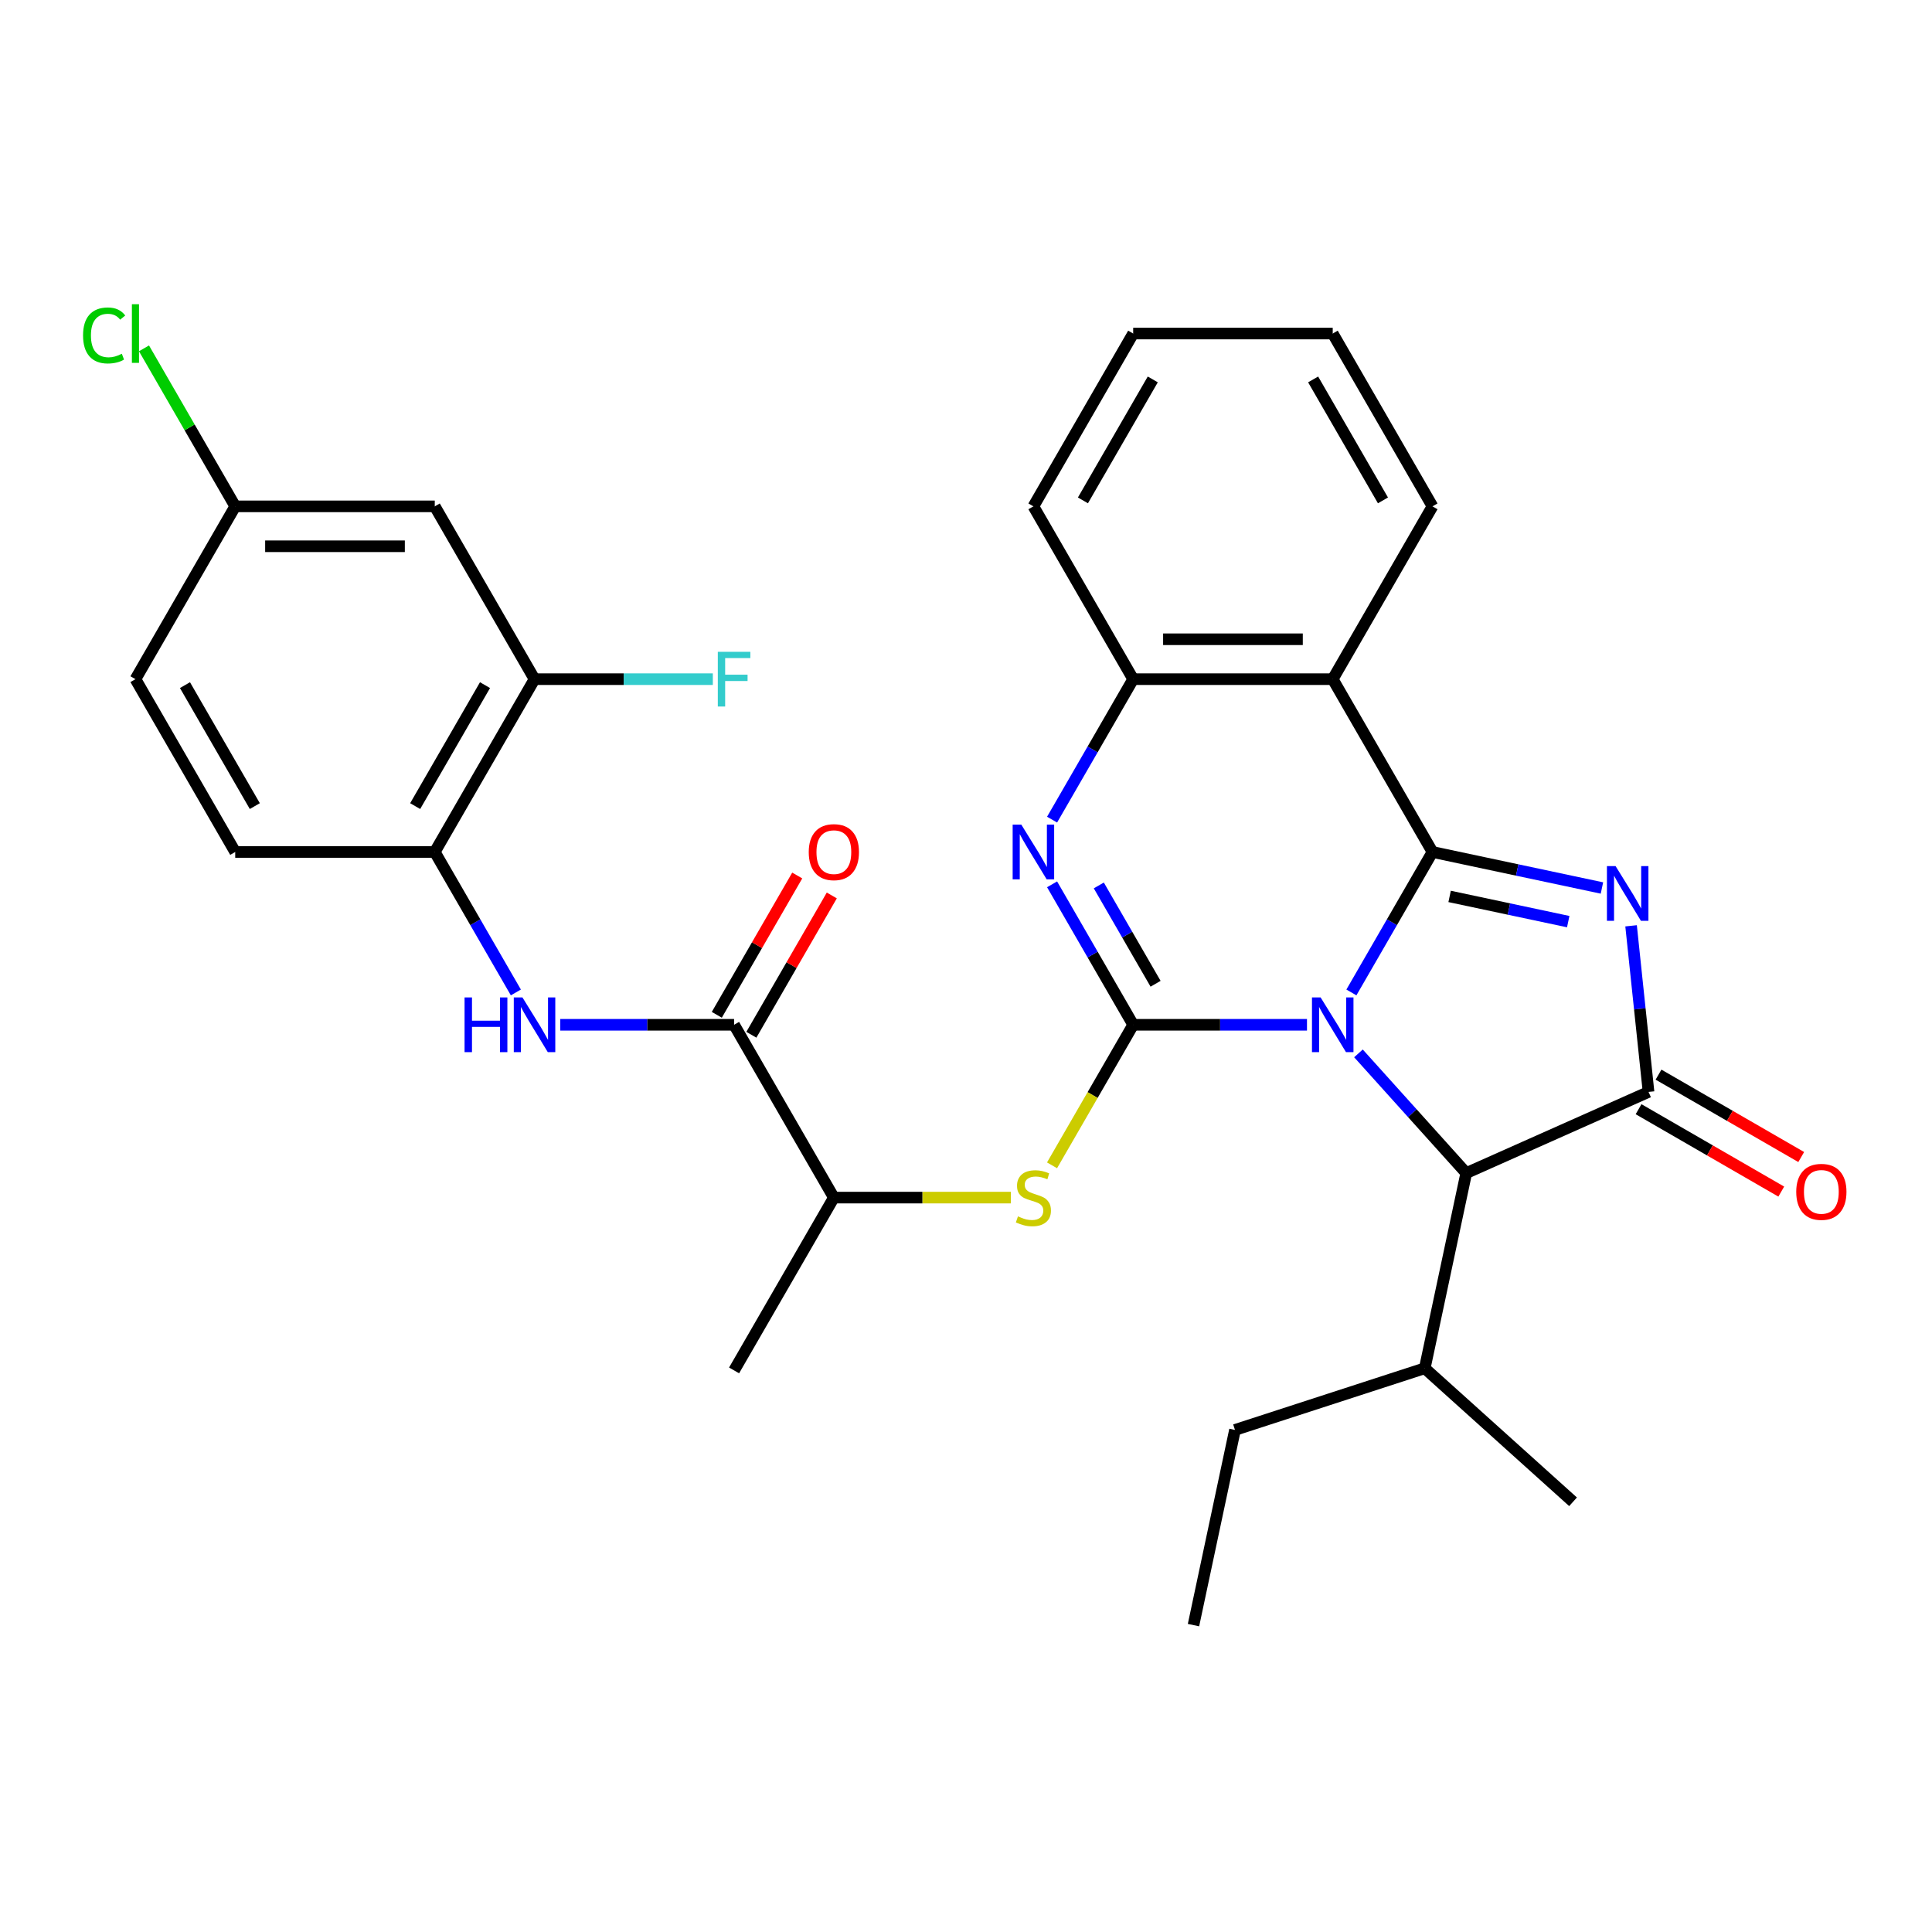 <?xml version='1.0' encoding='iso-8859-1'?>
<svg version='1.1' baseProfile='full'
              xmlns='http://www.w3.org/2000/svg'
                      xmlns:rdkit='http://www.rdkit.org/xml'
                      xmlns:xlink='http://www.w3.org/1999/xlink'
                  xml:space='preserve'
width='1000px' height='1000px' viewBox='0 0 1000 1000'>
<!-- END OF HEADER -->
<rect style='opacity:1.0;fill:#FFFFFF;stroke:none' width='1000' height='1000' x='0' y='0'> </rect>
<path class='bond-0' d='M 699.481,513.688 L 720.469,477.336' style='fill:none;fill-rule:evenodd;stroke:#0000FF;stroke-width:6px;stroke-linecap:butt;stroke-linejoin:miter;stroke-opacity:1' />
<path class='bond-0' d='M 720.469,477.336 L 741.457,440.983' style='fill:none;fill-rule:evenodd;stroke:#000000;stroke-width:6px;stroke-linecap:butt;stroke-linejoin:miter;stroke-opacity:1' />
<path class='bond-1' d='M 676.493,530.43 L 631.512,530.43' style='fill:none;fill-rule:evenodd;stroke:#0000FF;stroke-width:6px;stroke-linecap:butt;stroke-linejoin:miter;stroke-opacity:1' />
<path class='bond-1' d='M 631.512,530.43 L 586.53,530.43' style='fill:none;fill-rule:evenodd;stroke:#000000;stroke-width:6px;stroke-linecap:butt;stroke-linejoin:miter;stroke-opacity:1' />
<path class='bond-6' d='M 703.137,545.226 L 731.031,576.206' style='fill:none;fill-rule:evenodd;stroke:#0000FF;stroke-width:6px;stroke-linecap:butt;stroke-linejoin:miter;stroke-opacity:1' />
<path class='bond-6' d='M 731.031,576.206 L 758.926,607.185' style='fill:none;fill-rule:evenodd;stroke:#000000;stroke-width:6px;stroke-linecap:butt;stroke-linejoin:miter;stroke-opacity:1' />
<path class='bond-2' d='M 741.457,440.983 L 785.31,450.304' style='fill:none;fill-rule:evenodd;stroke:#000000;stroke-width:6px;stroke-linecap:butt;stroke-linejoin:miter;stroke-opacity:1' />
<path class='bond-2' d='M 785.31,450.304 L 829.163,459.625' style='fill:none;fill-rule:evenodd;stroke:#0000FF;stroke-width:6px;stroke-linecap:butt;stroke-linejoin:miter;stroke-opacity:1' />
<path class='bond-2' d='M 750.318,463.985 L 781.015,470.51' style='fill:none;fill-rule:evenodd;stroke:#000000;stroke-width:6px;stroke-linecap:butt;stroke-linejoin:miter;stroke-opacity:1' />
<path class='bond-2' d='M 781.015,470.51 L 811.712,477.035' style='fill:none;fill-rule:evenodd;stroke:#0000FF;stroke-width:6px;stroke-linecap:butt;stroke-linejoin:miter;stroke-opacity:1' />
<path class='bond-5' d='M 741.457,440.983 L 689.815,351.536' style='fill:none;fill-rule:evenodd;stroke:#000000;stroke-width:6px;stroke-linecap:butt;stroke-linejoin:miter;stroke-opacity:1' />
<path class='bond-4' d='M 586.53,530.43 L 565.542,494.078' style='fill:none;fill-rule:evenodd;stroke:#000000;stroke-width:6px;stroke-linecap:butt;stroke-linejoin:miter;stroke-opacity:1' />
<path class='bond-4' d='M 565.542,494.078 L 544.554,457.725' style='fill:none;fill-rule:evenodd;stroke:#0000FF;stroke-width:6px;stroke-linecap:butt;stroke-linejoin:miter;stroke-opacity:1' />
<path class='bond-4' d='M 598.123,509.196 L 583.432,483.749' style='fill:none;fill-rule:evenodd;stroke:#000000;stroke-width:6px;stroke-linecap:butt;stroke-linejoin:miter;stroke-opacity:1' />
<path class='bond-4' d='M 583.432,483.749 L 568.74,458.302' style='fill:none;fill-rule:evenodd;stroke:#0000FF;stroke-width:6px;stroke-linecap:butt;stroke-linejoin:miter;stroke-opacity:1' />
<path class='bond-8' d='M 586.53,530.43 L 565.531,566.803' style='fill:none;fill-rule:evenodd;stroke:#000000;stroke-width:6px;stroke-linecap:butt;stroke-linejoin:miter;stroke-opacity:1' />
<path class='bond-8' d='M 565.531,566.803 L 544.531,603.175' style='fill:none;fill-rule:evenodd;stroke:#CCCC00;stroke-width:6px;stroke-linecap:butt;stroke-linejoin:miter;stroke-opacity:1' />
<path class='bond-31' d='M 844.244,479.199 L 848.763,522.188' style='fill:none;fill-rule:evenodd;stroke:#0000FF;stroke-width:6px;stroke-linecap:butt;stroke-linejoin:miter;stroke-opacity:1' />
<path class='bond-31' d='M 848.763,522.188 L 853.281,565.176' style='fill:none;fill-rule:evenodd;stroke:#000000;stroke-width:6px;stroke-linecap:butt;stroke-linejoin:miter;stroke-opacity:1' />
<path class='bond-3' d='M 853.281,565.176 L 758.926,607.185' style='fill:none;fill-rule:evenodd;stroke:#000000;stroke-width:6px;stroke-linecap:butt;stroke-linejoin:miter;stroke-opacity:1' />
<path class='bond-15' d='M 848.117,574.121 L 885.049,595.444' style='fill:none;fill-rule:evenodd;stroke:#000000;stroke-width:6px;stroke-linecap:butt;stroke-linejoin:miter;stroke-opacity:1' />
<path class='bond-15' d='M 885.049,595.444 L 921.982,616.767' style='fill:none;fill-rule:evenodd;stroke:#FF0000;stroke-width:6px;stroke-linecap:butt;stroke-linejoin:miter;stroke-opacity:1' />
<path class='bond-15' d='M 858.445,556.231 L 895.378,577.554' style='fill:none;fill-rule:evenodd;stroke:#000000;stroke-width:6px;stroke-linecap:butt;stroke-linejoin:miter;stroke-opacity:1' />
<path class='bond-15' d='M 895.378,577.554 L 932.31,598.877' style='fill:none;fill-rule:evenodd;stroke:#FF0000;stroke-width:6px;stroke-linecap:butt;stroke-linejoin:miter;stroke-opacity:1' />
<path class='bond-32' d='M 544.554,424.241 L 565.542,387.888' style='fill:none;fill-rule:evenodd;stroke:#0000FF;stroke-width:6px;stroke-linecap:butt;stroke-linejoin:miter;stroke-opacity:1' />
<path class='bond-32' d='M 565.542,387.888 L 586.53,351.536' style='fill:none;fill-rule:evenodd;stroke:#000000;stroke-width:6px;stroke-linecap:butt;stroke-linejoin:miter;stroke-opacity:1' />
<path class='bond-7' d='M 689.815,351.536 L 586.53,351.536' style='fill:none;fill-rule:evenodd;stroke:#000000;stroke-width:6px;stroke-linecap:butt;stroke-linejoin:miter;stroke-opacity:1' />
<path class='bond-7' d='M 674.322,330.879 L 602.023,330.879' style='fill:none;fill-rule:evenodd;stroke:#000000;stroke-width:6px;stroke-linecap:butt;stroke-linejoin:miter;stroke-opacity:1' />
<path class='bond-21' d='M 689.815,351.536 L 741.457,262.089' style='fill:none;fill-rule:evenodd;stroke:#000000;stroke-width:6px;stroke-linecap:butt;stroke-linejoin:miter;stroke-opacity:1' />
<path class='bond-19' d='M 758.926,607.185 L 737.452,708.213' style='fill:none;fill-rule:evenodd;stroke:#000000;stroke-width:6px;stroke-linecap:butt;stroke-linejoin:miter;stroke-opacity:1' />
<path class='bond-24' d='M 586.53,351.536 L 534.888,262.089' style='fill:none;fill-rule:evenodd;stroke:#000000;stroke-width:6px;stroke-linecap:butt;stroke-linejoin:miter;stroke-opacity:1' />
<path class='bond-13' d='M 523.226,619.877 L 477.415,619.877' style='fill:none;fill-rule:evenodd;stroke:#CCCC00;stroke-width:6px;stroke-linecap:butt;stroke-linejoin:miter;stroke-opacity:1' />
<path class='bond-13' d='M 477.415,619.877 L 431.604,619.877' style='fill:none;fill-rule:evenodd;stroke:#000000;stroke-width:6px;stroke-linecap:butt;stroke-linejoin:miter;stroke-opacity:1' />
<path class='bond-9' d='M 379.961,530.43 L 431.604,619.877' style='fill:none;fill-rule:evenodd;stroke:#000000;stroke-width:6px;stroke-linecap:butt;stroke-linejoin:miter;stroke-opacity:1' />
<path class='bond-10' d='M 379.961,530.43 L 334.98,530.43' style='fill:none;fill-rule:evenodd;stroke:#000000;stroke-width:6px;stroke-linecap:butt;stroke-linejoin:miter;stroke-opacity:1' />
<path class='bond-10' d='M 334.98,530.43 L 289.999,530.43' style='fill:none;fill-rule:evenodd;stroke:#0000FF;stroke-width:6px;stroke-linecap:butt;stroke-linejoin:miter;stroke-opacity:1' />
<path class='bond-16' d='M 388.906,535.594 L 409.721,499.542' style='fill:none;fill-rule:evenodd;stroke:#000000;stroke-width:6px;stroke-linecap:butt;stroke-linejoin:miter;stroke-opacity:1' />
<path class='bond-16' d='M 409.721,499.542 L 430.536,463.489' style='fill:none;fill-rule:evenodd;stroke:#FF0000;stroke-width:6px;stroke-linecap:butt;stroke-linejoin:miter;stroke-opacity:1' />
<path class='bond-16' d='M 371.017,525.266 L 391.831,489.213' style='fill:none;fill-rule:evenodd;stroke:#000000;stroke-width:6px;stroke-linecap:butt;stroke-linejoin:miter;stroke-opacity:1' />
<path class='bond-16' d='M 391.831,489.213 L 412.646,453.161' style='fill:none;fill-rule:evenodd;stroke:#FF0000;stroke-width:6px;stroke-linecap:butt;stroke-linejoin:miter;stroke-opacity:1' />
<path class='bond-11' d='M 267.011,513.688 L 246.023,477.336' style='fill:none;fill-rule:evenodd;stroke:#0000FF;stroke-width:6px;stroke-linecap:butt;stroke-linejoin:miter;stroke-opacity:1' />
<path class='bond-11' d='M 246.023,477.336 L 225.034,440.983' style='fill:none;fill-rule:evenodd;stroke:#000000;stroke-width:6px;stroke-linecap:butt;stroke-linejoin:miter;stroke-opacity:1' />
<path class='bond-12' d='M 225.034,440.983 L 276.677,351.536' style='fill:none;fill-rule:evenodd;stroke:#000000;stroke-width:6px;stroke-linecap:butt;stroke-linejoin:miter;stroke-opacity:1' />
<path class='bond-12' d='M 214.891,417.238 L 251.041,354.625' style='fill:none;fill-rule:evenodd;stroke:#000000;stroke-width:6px;stroke-linecap:butt;stroke-linejoin:miter;stroke-opacity:1' />
<path class='bond-17' d='M 225.034,440.983 L 121.75,440.983' style='fill:none;fill-rule:evenodd;stroke:#000000;stroke-width:6px;stroke-linecap:butt;stroke-linejoin:miter;stroke-opacity:1' />
<path class='bond-14' d='M 276.677,351.536 L 225.034,262.089' style='fill:none;fill-rule:evenodd;stroke:#000000;stroke-width:6px;stroke-linecap:butt;stroke-linejoin:miter;stroke-opacity:1' />
<path class='bond-20' d='M 276.677,351.536 L 322.818,351.536' style='fill:none;fill-rule:evenodd;stroke:#000000;stroke-width:6px;stroke-linecap:butt;stroke-linejoin:miter;stroke-opacity:1' />
<path class='bond-20' d='M 322.818,351.536 L 368.959,351.536' style='fill:none;fill-rule:evenodd;stroke:#33CCCC;stroke-width:6px;stroke-linecap:butt;stroke-linejoin:miter;stroke-opacity:1' />
<path class='bond-25' d='M 431.604,619.877 L 379.961,709.324' style='fill:none;fill-rule:evenodd;stroke:#000000;stroke-width:6px;stroke-linecap:butt;stroke-linejoin:miter;stroke-opacity:1' />
<path class='bond-34' d='M 225.034,262.089 L 121.75,262.089' style='fill:none;fill-rule:evenodd;stroke:#000000;stroke-width:6px;stroke-linecap:butt;stroke-linejoin:miter;stroke-opacity:1' />
<path class='bond-34' d='M 209.542,282.746 L 137.243,282.746' style='fill:none;fill-rule:evenodd;stroke:#000000;stroke-width:6px;stroke-linecap:butt;stroke-linejoin:miter;stroke-opacity:1' />
<path class='bond-22' d='M 121.75,440.983 L 70.108,351.536' style='fill:none;fill-rule:evenodd;stroke:#000000;stroke-width:6px;stroke-linecap:butt;stroke-linejoin:miter;stroke-opacity:1' />
<path class='bond-22' d='M 131.893,417.238 L 95.743,354.625' style='fill:none;fill-rule:evenodd;stroke:#000000;stroke-width:6px;stroke-linecap:butt;stroke-linejoin:miter;stroke-opacity:1' />
<path class='bond-18' d='M 121.75,262.089 L 70.108,351.536' style='fill:none;fill-rule:evenodd;stroke:#000000;stroke-width:6px;stroke-linecap:butt;stroke-linejoin:miter;stroke-opacity:1' />
<path class='bond-23' d='M 121.75,262.089 L 98.14,221.195' style='fill:none;fill-rule:evenodd;stroke:#000000;stroke-width:6px;stroke-linecap:butt;stroke-linejoin:miter;stroke-opacity:1' />
<path class='bond-23' d='M 98.14,221.195 L 74.53,180.301' style='fill:none;fill-rule:evenodd;stroke:#00CC00;stroke-width:6px;stroke-linecap:butt;stroke-linejoin:miter;stroke-opacity:1' />
<path class='bond-26' d='M 737.452,708.213 L 639.222,740.13' style='fill:none;fill-rule:evenodd;stroke:#000000;stroke-width:6px;stroke-linecap:butt;stroke-linejoin:miter;stroke-opacity:1' />
<path class='bond-27' d='M 737.452,708.213 L 814.207,777.324' style='fill:none;fill-rule:evenodd;stroke:#000000;stroke-width:6px;stroke-linecap:butt;stroke-linejoin:miter;stroke-opacity:1' />
<path class='bond-28' d='M 741.457,262.089 L 689.815,172.642' style='fill:none;fill-rule:evenodd;stroke:#000000;stroke-width:6px;stroke-linecap:butt;stroke-linejoin:miter;stroke-opacity:1' />
<path class='bond-28' d='M 715.821,259 L 679.672,196.387' style='fill:none;fill-rule:evenodd;stroke:#000000;stroke-width:6px;stroke-linecap:butt;stroke-linejoin:miter;stroke-opacity:1' />
<path class='bond-29' d='M 534.888,262.089 L 586.53,172.642' style='fill:none;fill-rule:evenodd;stroke:#000000;stroke-width:6px;stroke-linecap:butt;stroke-linejoin:miter;stroke-opacity:1' />
<path class='bond-29' d='M 560.524,259 L 596.673,196.387' style='fill:none;fill-rule:evenodd;stroke:#000000;stroke-width:6px;stroke-linecap:butt;stroke-linejoin:miter;stroke-opacity:1' />
<path class='bond-30' d='M 639.222,740.13 L 617.748,841.157' style='fill:none;fill-rule:evenodd;stroke:#000000;stroke-width:6px;stroke-linecap:butt;stroke-linejoin:miter;stroke-opacity:1' />
<path class='bond-33' d='M 689.815,172.642 L 586.53,172.642' style='fill:none;fill-rule:evenodd;stroke:#000000;stroke-width:6px;stroke-linecap:butt;stroke-linejoin:miter;stroke-opacity:1' />
<path  class='atom-0' d='M 683.555 516.27
L 692.835 531.27
Q 693.755 532.75, 695.235 535.43
Q 696.715 538.11, 696.795 538.27
L 696.795 516.27
L 700.555 516.27
L 700.555 544.59
L 696.675 544.59
L 686.715 528.19
Q 685.555 526.27, 684.315 524.07
Q 683.115 521.87, 682.755 521.19
L 682.755 544.59
L 679.075 544.59
L 679.075 516.27
L 683.555 516.27
' fill='#0000FF'/>
<path  class='atom-3' d='M 836.225 448.297
L 845.505 463.297
Q 846.425 464.777, 847.905 467.457
Q 849.385 470.137, 849.465 470.297
L 849.465 448.297
L 853.225 448.297
L 853.225 476.617
L 849.345 476.617
L 839.385 460.217
Q 838.225 458.297, 836.985 456.097
Q 835.785 453.897, 835.425 453.217
L 835.425 476.617
L 831.745 476.617
L 831.745 448.297
L 836.225 448.297
' fill='#0000FF'/>
<path  class='atom-5' d='M 528.628 426.823
L 537.908 441.823
Q 538.828 443.303, 540.308 445.983
Q 541.788 448.663, 541.868 448.823
L 541.868 426.823
L 545.628 426.823
L 545.628 455.143
L 541.748 455.143
L 531.788 438.743
Q 530.628 436.823, 529.388 434.623
Q 528.188 432.423, 527.828 431.743
L 527.828 455.143
L 524.148 455.143
L 524.148 426.823
L 528.628 426.823
' fill='#0000FF'/>
<path  class='atom-9' d='M 526.888 629.597
Q 527.208 629.717, 528.528 630.277
Q 529.848 630.837, 531.288 631.197
Q 532.768 631.517, 534.208 631.517
Q 536.888 631.517, 538.448 630.237
Q 540.008 628.917, 540.008 626.637
Q 540.008 625.077, 539.208 624.117
Q 538.448 623.157, 537.248 622.637
Q 536.048 622.117, 534.048 621.517
Q 531.528 620.757, 530.008 620.037
Q 528.528 619.317, 527.448 617.797
Q 526.408 616.277, 526.408 613.717
Q 526.408 610.157, 528.808 607.957
Q 531.248 605.757, 536.048 605.757
Q 539.328 605.757, 543.048 607.317
L 542.128 610.397
Q 538.728 608.997, 536.168 608.997
Q 533.408 608.997, 531.888 610.157
Q 530.368 611.277, 530.408 613.237
Q 530.408 614.757, 531.168 615.677
Q 531.968 616.597, 533.088 617.117
Q 534.248 617.637, 536.168 618.237
Q 538.728 619.037, 540.248 619.837
Q 541.768 620.637, 542.848 622.277
Q 543.968 623.877, 543.968 626.637
Q 543.968 630.557, 541.328 632.677
Q 538.728 634.757, 534.368 634.757
Q 531.848 634.757, 529.928 634.197
Q 528.048 633.677, 525.808 632.757
L 526.888 629.597
' fill='#CCCC00'/>
<path  class='atom-11' d='M 240.457 516.27
L 244.297 516.27
L 244.297 528.31
L 258.777 528.31
L 258.777 516.27
L 262.617 516.27
L 262.617 544.59
L 258.777 544.59
L 258.777 531.51
L 244.297 531.51
L 244.297 544.59
L 240.457 544.59
L 240.457 516.27
' fill='#0000FF'/>
<path  class='atom-11' d='M 270.417 516.27
L 279.697 531.27
Q 280.617 532.75, 282.097 535.43
Q 283.577 538.11, 283.657 538.27
L 283.657 516.27
L 287.417 516.27
L 287.417 544.59
L 283.537 544.59
L 273.577 528.19
Q 272.417 526.27, 271.177 524.07
Q 269.977 521.87, 269.617 521.19
L 269.617 544.59
L 265.937 544.59
L 265.937 516.27
L 270.417 516.27
' fill='#0000FF'/>
<path  class='atom-16' d='M 929.728 616.898
Q 929.728 610.098, 933.088 606.298
Q 936.448 602.498, 942.728 602.498
Q 949.008 602.498, 952.368 606.298
Q 955.728 610.098, 955.728 616.898
Q 955.728 623.778, 952.328 627.698
Q 948.928 631.578, 942.728 631.578
Q 936.488 631.578, 933.088 627.698
Q 929.728 623.818, 929.728 616.898
M 942.728 628.378
Q 947.048 628.378, 949.368 625.498
Q 951.728 622.578, 951.728 616.898
Q 951.728 611.338, 949.368 608.538
Q 947.048 605.698, 942.728 605.698
Q 938.408 605.698, 936.048 608.498
Q 933.728 611.298, 933.728 616.898
Q 933.728 622.618, 936.048 625.498
Q 938.408 628.378, 942.728 628.378
' fill='#FF0000'/>
<path  class='atom-17' d='M 418.604 441.063
Q 418.604 434.263, 421.964 430.463
Q 425.324 426.663, 431.604 426.663
Q 437.884 426.663, 441.244 430.463
Q 444.604 434.263, 444.604 441.063
Q 444.604 447.943, 441.204 451.863
Q 437.804 455.743, 431.604 455.743
Q 425.364 455.743, 421.964 451.863
Q 418.604 447.983, 418.604 441.063
M 431.604 452.543
Q 435.924 452.543, 438.244 449.663
Q 440.604 446.743, 440.604 441.063
Q 440.604 435.503, 438.244 432.703
Q 435.924 429.863, 431.604 429.863
Q 427.284 429.863, 424.924 432.663
Q 422.604 435.463, 422.604 441.063
Q 422.604 446.783, 424.924 449.663
Q 427.284 452.543, 431.604 452.543
' fill='#FF0000'/>
<path  class='atom-21' d='M 371.541 337.376
L 388.381 337.376
L 388.381 340.616
L 375.341 340.616
L 375.341 349.216
L 386.941 349.216
L 386.941 352.496
L 375.341 352.496
L 375.341 365.696
L 371.541 365.696
L 371.541 337.376
' fill='#33CCCC'/>
<path  class='atom-24' d='M 42.988 173.622
Q 42.988 166.582, 46.268 162.902
Q 49.588 159.182, 55.868 159.182
Q 61.708 159.182, 64.828 163.302
L 62.188 165.462
Q 59.908 162.462, 55.868 162.462
Q 51.588 162.462, 49.308 165.342
Q 47.068 168.182, 47.068 173.622
Q 47.068 179.222, 49.388 182.102
Q 51.748 184.982, 56.308 184.982
Q 59.428 184.982, 63.068 183.102
L 64.188 186.102
Q 62.708 187.062, 60.468 187.622
Q 58.228 188.182, 55.748 188.182
Q 49.588 188.182, 46.268 184.422
Q 42.988 180.662, 42.988 173.622
' fill='#00CC00'/>
<path  class='atom-24' d='M 68.268 157.462
L 71.948 157.462
L 71.948 187.822
L 68.268 187.822
L 68.268 157.462
' fill='#00CC00'/>
</svg>
